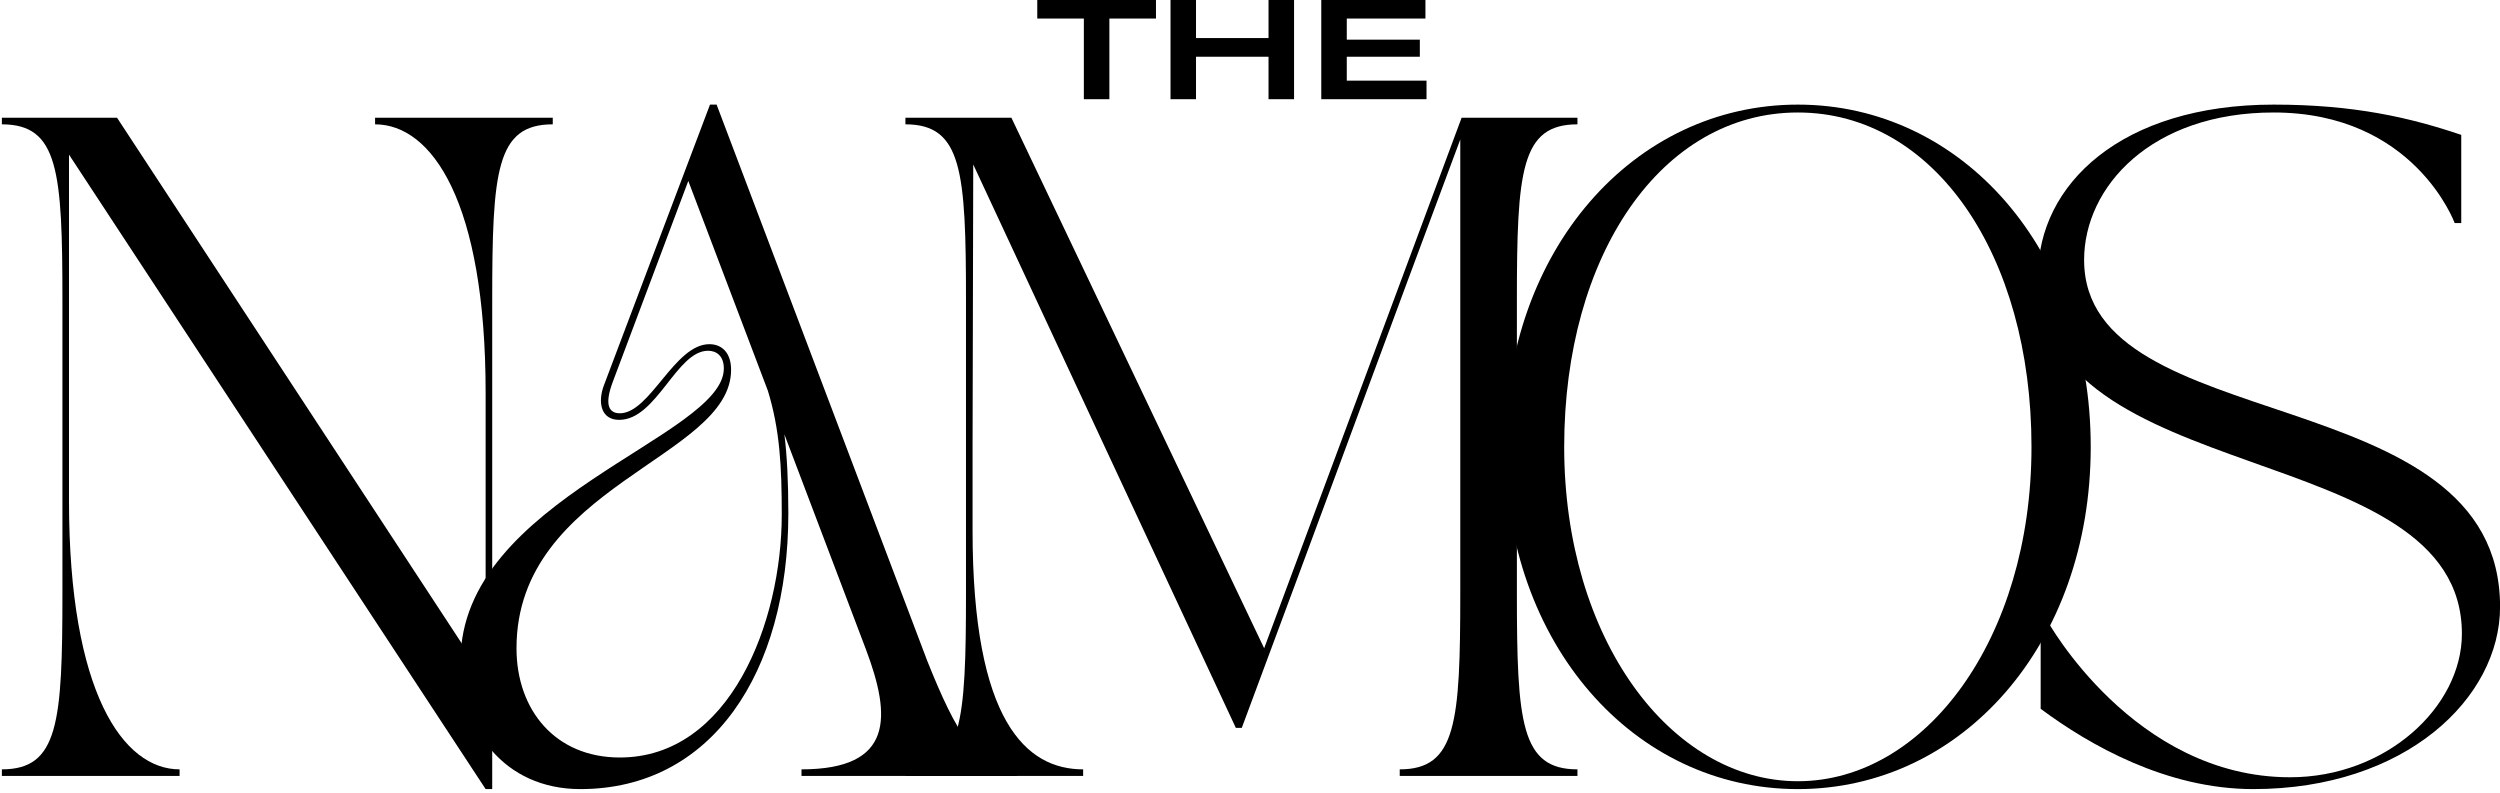 <svg width="268" height="85" viewBox="0 0 268 85" fill="none" xmlns="http://www.w3.org/2000/svg">
<path d="M0.2 12.624V13.329C6.268 13.329 6.692 18.338 6.692 32.238V63.567C6.692 77.467 6.268 82.475 0.2 82.475V83.181H19.251V82.475C13.183 82.475 7.397 74.22 7.397 53.689V16.577L52.06 84.591H52.765V32.238C52.765 18.338 53.188 13.329 59.256 13.329V12.624H40.208V13.329C46.276 13.329 52.06 21.585 52.06 42.116V72.879L12.548 12.624H0.2Z" fill="black"/>
<path d="M49.371 70.833C49.371 78.172 54.029 84.591 62.215 84.591C76.254 84.591 84.51 72.174 84.51 55.03C84.51 51.643 84.368 48.82 84.086 46.562L92.835 69.635C95.517 76.759 95.868 82.475 85.92 82.475V83.181H109.063V82.475C104.759 82.475 102.502 78.596 99.397 70.833L76.82 11.214H76.112C71.669 22.926 69.057 29.911 64.754 41.269C64.049 43.106 64.4 45.009 66.376 45.009C70.398 45.009 72.514 37.601 75.903 37.601C76.82 37.601 77.595 38.167 77.595 39.507C77.595 46.843 49.371 53.477 49.371 70.833ZM55.369 69.493C55.369 52.064 78.373 49.101 78.373 39.647C78.373 37.813 77.383 36.896 76.042 36.896C72.302 36.896 69.693 44.304 66.446 44.304C65.317 44.304 64.754 43.457 65.671 40.987L73.785 19.397L82.322 41.904C83.593 46.069 83.805 49.948 83.805 55.169C83.805 66.742 78.23 81.204 66.446 81.204C59.533 81.204 55.369 76.126 55.369 69.493Z" fill="black"/>
<path d="M97.062 12.624V13.329C103.13 13.329 103.554 18.338 103.554 32.238V63.567C103.554 77.467 103.13 82.475 97.062 82.475V83.181H116.113V82.475C110.046 82.475 104.259 77.394 104.259 56.864V47.903L104.332 17.633C115.057 40.636 121.406 54.324 132.483 78.03H133.118C141.798 54.745 148.922 35.343 156.542 14.952V63.567C156.542 77.467 156.119 82.475 150.051 82.475V83.181H169.102V82.475C163.034 82.475 162.61 77.467 162.61 63.567V32.238C162.61 18.338 163.034 13.329 169.102 13.329V12.624H156.684L135.518 69.492L108.423 12.624H97.062Z" fill="black"/>
<path d="M192.73 84.591C210.298 84.591 224.126 69.069 224.126 47.903C224.126 26.736 210.298 11.214 192.73 11.214C175.159 11.214 161.332 26.736 161.332 47.903C161.332 69.069 175.159 84.591 192.73 84.591ZM192.73 12.059C207.336 12.059 217.776 27.299 217.776 47.903C217.776 68.506 206.346 83.747 192.73 83.747C179.112 83.747 167.681 68.506 167.681 47.903C167.681 27.299 178.125 12.059 192.73 12.059Z" fill="black"/>
<path d="M218.478 29.557C218.478 52.699 263.915 46.704 263.915 67.94C263.915 75.772 255.801 83.323 245.5 83.323C228.707 83.323 219.464 66.53 219.464 66.53H218.759V75.984C223.98 79.864 232.235 84.591 241.55 84.591C257.847 84.591 268.007 74.855 268.007 65.047C268.007 40.352 223.417 47.197 223.417 27.865C223.417 20.033 230.613 12.059 243.735 12.059C258.834 12.059 263.14 23.913 263.14 23.913H263.846V14.458C258.413 12.624 252.415 11.214 243.735 11.214C227.439 11.214 218.478 19.751 218.478 29.557Z" fill="black"/>
<path d="M116.189 10.635H118.926V1.988H123.92V0H111.195V1.988H116.189V10.635Z" fill="black"/>
<path d="M135.986 10.635H138.723V0H135.986V4.08H128.212V0H125.479V10.635H128.212V6.082H135.986V10.635Z" fill="black"/>
<path d="M141.641 10.635H152.923V8.645H144.374V6.082H152.206V4.251H144.374V1.988H152.807V0H141.641V10.635Z" fill="black"/>
</svg>
